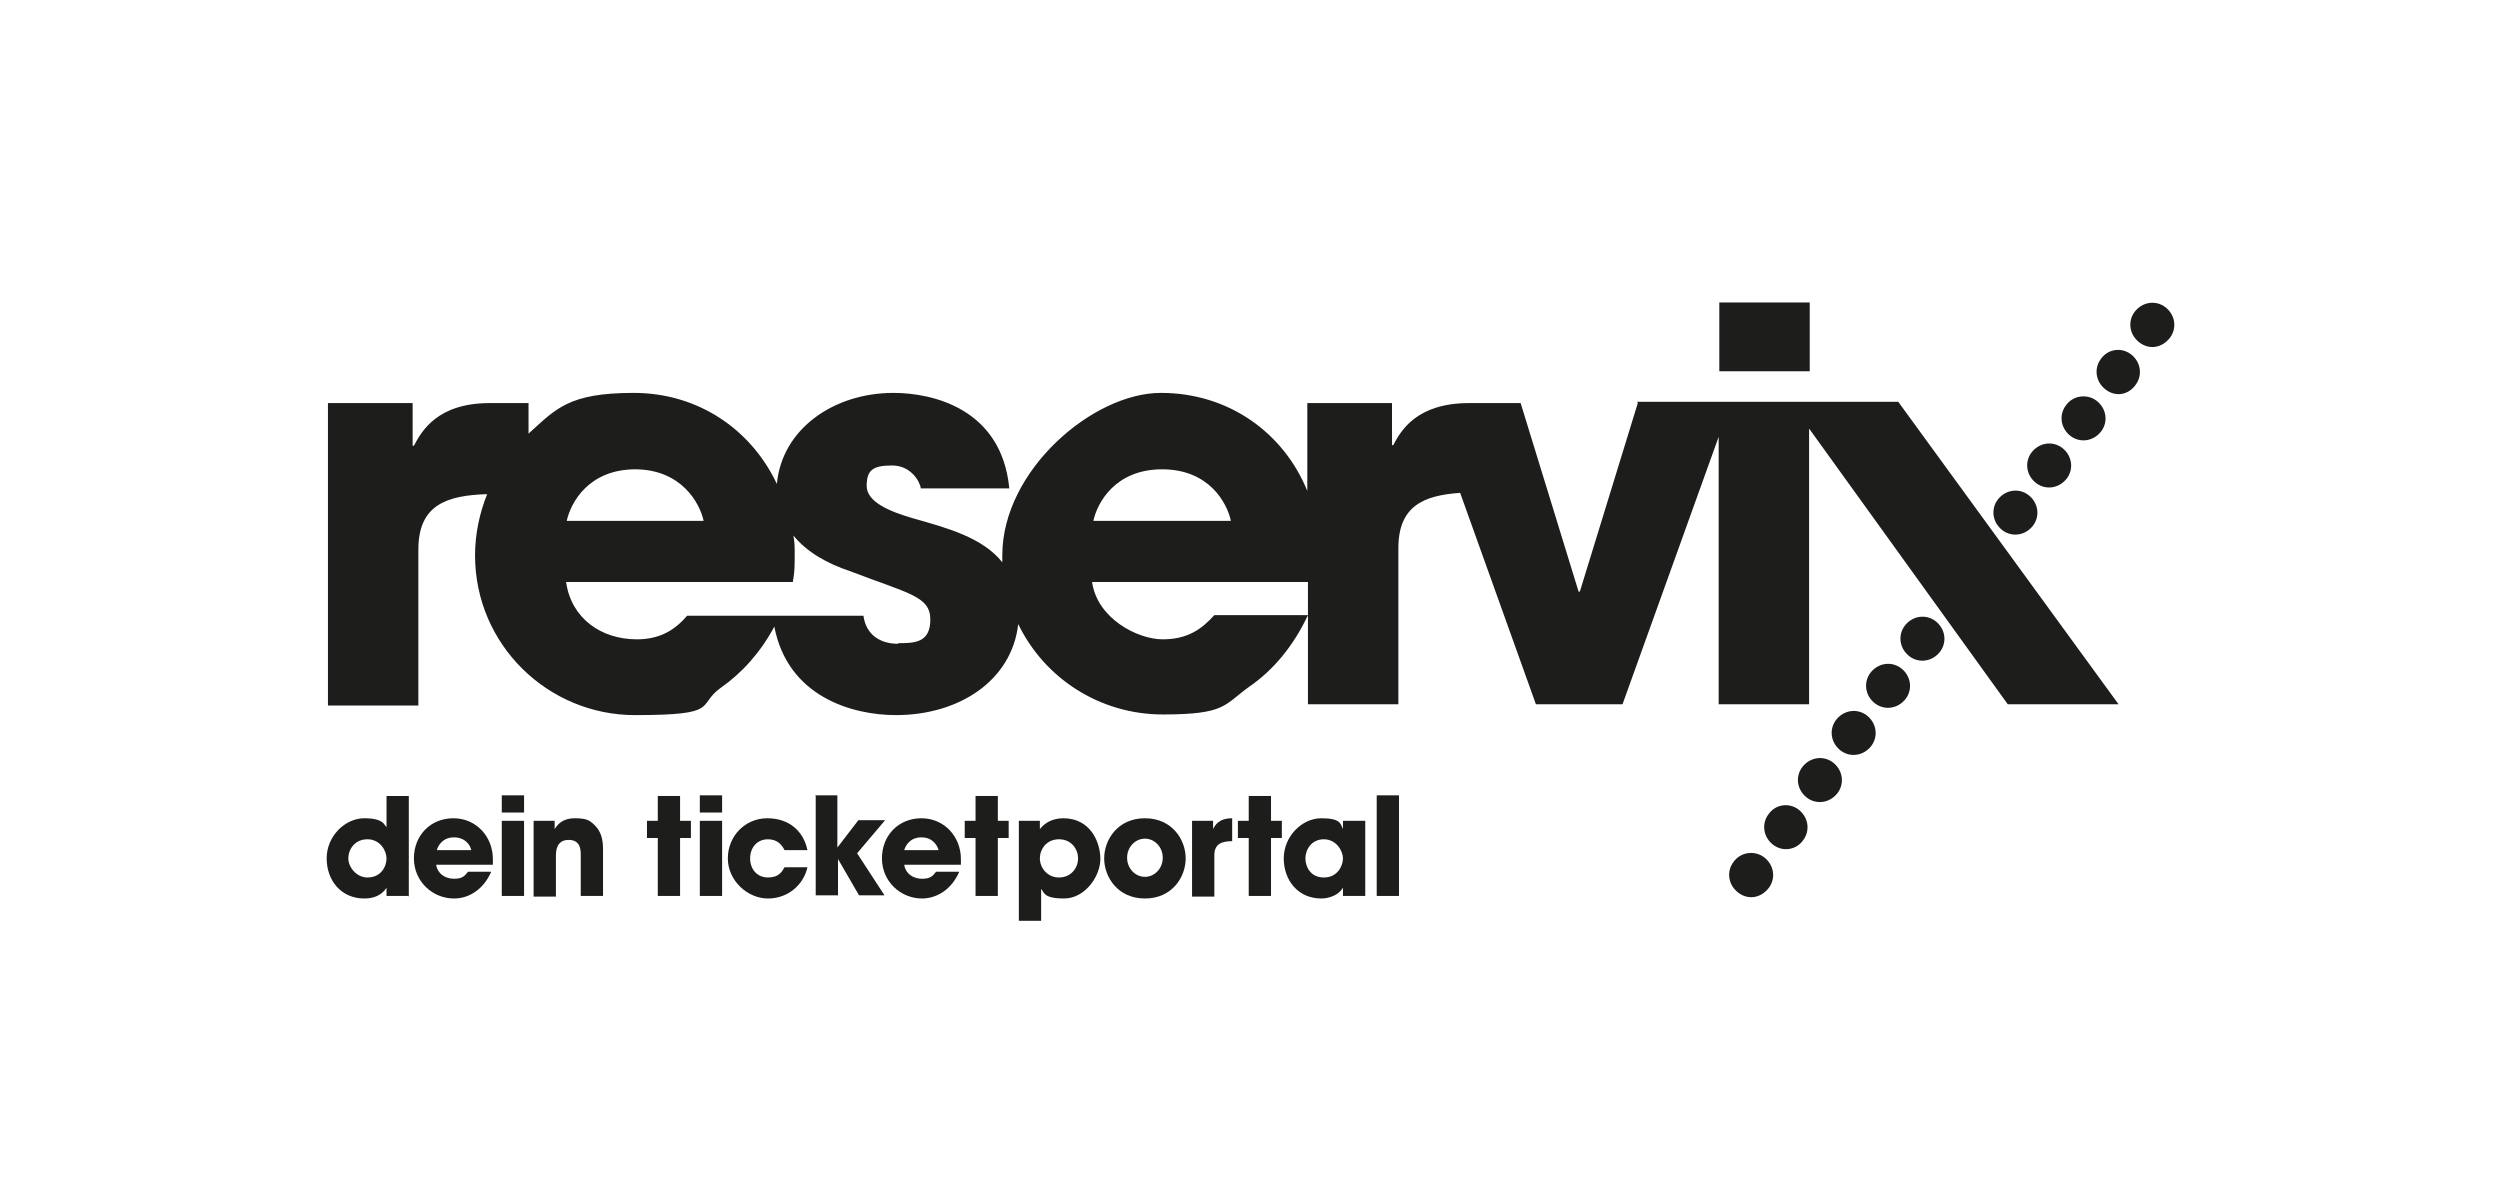 <?xml version="1.0" encoding="UTF-8"?>
<svg id="Black" xmlns="http://www.w3.org/2000/svg" version="1.1" viewBox="0 0 392.6 188.1">
  <!-- Generator: Adobe Illustrator 29.0.0, SVG Export Plug-In . SVG Version: 2.1.0 Build 186)  -->
  <defs>
    <style>
      .st0 {
        fill: #1d1d1b;
      }

      .st1 {
        fill: none;
      }
    </style>
  </defs>
  <g>
    <path class="st0" d="M277,134.6c-1.5-1.1-3.7-.8-4.8.8-1.1,1.5-.8,3.6.8,4.8s3.6.8,4.8-.8c1.1-1.5.8-3.6-.8-4.8ZM282.4,127.1c-1.5-1.1-3.6-.8-4.7.8-1.1,1.5-.8,3.6.8,4.8,1.5,1.1,3.6.8,4.7-.8,1.1-1.5.8-3.6-.8-4.8ZM287.8,119.7c-1.5-1.1-3.6-.8-4.8.8-1.1,1.5-.8,3.6.8,4.8,1.5,1.1,3.6.8,4.8-.8,1.1-1.5.8-3.6-.8-4.8ZM314.5,83.3c1.5,1.1,3.6.8,4.8-.8,1.1-1.5.8-3.6-.8-4.8-1.5-1.1-3.6-.8-4.8.8-1.1,1.5-.8,3.6.8,4.8ZM319.8,75.9c1.5,1.1,3.6.8,4.8-.8,1.1-1.5.8-3.6-.8-4.8-1.5-1.1-3.6-.8-4.8.8-1.1,1.5-.8,3.6.8,4.8ZM325.2,68.5c1.5,1.1,3.6.8,4.8-.8,1.1-1.5.8-3.6-.8-4.8-1.5-1.1-3.7-.8-4.8.8-1.1,1.5-.8,3.6.8,4.8ZM340,48.2c-1.5-1.1-3.6-.8-4.8.8-1.1,1.5-.8,3.6.8,4.8s3.6.8,4.8-.8c1.1-1.5.8-3.6-.8-4.8ZM334.6,55.6c-1.5-1.1-3.6-.8-4.7.8-1.1,1.5-.8,3.6.8,4.8s3.6.8,4.7-.8c1.1-1.5.8-3.6-.8-4.8ZM293.1,112.3c-1.5-1.1-3.6-.8-4.8.8-1.1,1.5-.8,3.6.8,4.8,1.5,1.1,3.6.8,4.8-.8,1.1-1.5.8-3.6-.8-4.8ZM303.9,97.5c-1.5-1.1-3.6-.8-4.8.8-1.1,1.5-.8,3.6.8,4.8,1.5,1.1,3.6.8,4.8-.8,1.1-1.5.8-3.6-.8-4.8ZM298.5,104.9c-1.5-1.1-3.6-.8-4.8.8-1.1,1.5-.8,3.6.8,4.8,1.5,1.1,3.6.8,4.8-.8,1.1-1.5.8-3.6-.8-4.8ZM284.2,47.5h-14.2v10.8h14.2v-10.8ZM257.2,63.3l-9.1,29.6h-.2l-9.1-29.6h-8.1c-8.2,0-10.7,4.3-11.9,6.6h-.2v-6.6h-13.3v13.8c-3.7-9.1-12.3-15.4-23-15.4s-24.9,12.2-24.9,25.5,0,.7,0,1.1c-3.1-3.9-8.7-5.4-14-6.9-3.8-1.1-7.3-2.6-7.3-5.1s1-3.2,4-3.2,4.4,2.6,4.5,3.6h13.9c-1.2-12.5-12-15-18.2-15-9.3,0-17.5,5.6-18.3,14.3-4-8.5-12.3-14.3-22.5-14.3s-12.2,2.5-16.5,6.4v-4.8h-6.1c-8.2,0-10.7,4.4-11.9,6.7h-.2v-6.7h-13.3v47.5h14.2v-24.5c0-7,4.4-8.5,10.8-8.7-1.2,3-1.9,6.3-1.9,9.6,0,14.1,11.5,25.1,25.1,25.1s9.6-1.5,13.5-4.3c3.3-2.3,6.2-5.5,8.4-9.6,2.1,11,12.2,13.9,19.1,13.9,9.9,0,18.2-5.4,19.2-14.3,4.1,8.5,12.8,14.2,22.7,14.2s9.6-1.5,13.5-4.3c3.8-2.6,7-6.4,9.3-11.3v14h14.2v-24.5c0-6.6,3.9-8.3,9.7-8.7l11.9,33.2h13.6l15.1-42v42h14.2v-43.3l31.2,43.3h17.4l-34.6-47.5h-41ZM99.7,73.7c7.3,0,10.2,5.3,10.8,8.1h-21.5c.6-2.8,3.4-8.1,10.8-8.1ZM141,101.1c-.6,0-4.8,0-5.4-4.4h-12.9s0,0,0,0h-14.8c-1.8,2.1-4.1,3.7-7.9,3.7-5.6,0-10.3-3.3-11.1-9h35.6c.2-1.1.3-1.9.3-3.8s0-2.3-.2-3.5c2.1,2.6,5.3,4.4,8.9,5.6,9.1,3.5,12.6,3.9,12.6,7.6s-2.6,3.7-5,3.7ZM182.5,73.7c7.4,0,10.2,5.3,10.8,8.1h-21.6c.6-2.8,3.4-8.1,10.8-8.1ZM205.4,96.6h-14.7c-1.9,2.1-4.1,3.8-8.1,3.8s-10.3-3.3-11.1-9h33.9v5.2Z"/>
    <g>
      <path class="st0" d="M64.1,140.7h-3.4v-1.3h0c-.3.5-1.2,1.7-3.5,1.7-3.6,0-5.9-2.8-5.9-6.3s2.9-6.3,5.9-6.3,3.1,1,3.5,1.4v-4.9h3.5v15.8ZM57.7,137.8c2.2,0,3-1.8,3-3s-1-3-3-3-3,1.6-3,3,1.3,3,3,3Z"/>
      <path class="st0" d="M77.1,137c-.6,1.3-1.4,2.3-2.4,3-1,.7-2.1,1.1-3.4,1.1-3.4,0-6.3-2.7-6.3-6.3s2.6-6.3,6.2-6.3,6.2,2.9,6.2,6.4,0,.7,0,.9h-8.9c.2,1.4,1.4,2.2,2.8,2.2s1.7-.5,2.2-1.1h3.6ZM74,133.5c-.1-.7-.9-2-2.7-2s-2.5,1.3-2.7,2h5.4Z"/>
      <path class="st0" d="M82.3,127.6h-3.5v-2.7h3.5v2.7ZM82.3,140.7h-3.5v-11.8h3.5v11.8Z"/>
      <path class="st0" d="M83.8,128.9h3.3v1.3h0c.4-.6,1.1-1.7,3.2-1.7s2.4.5,3,1c.6.6,1.4,1.5,1.4,3.8v7.4h-3.5v-6.4c0-.8,0-2.4-1.9-2.4s-2,1.7-2,2.5v6.4h-3.5v-11.8Z"/>
      <path class="st0" d="M106.8,128.9h1.7v2.7h-1.7v9.1h-3.5v-9.1h-1.7v-2.7h1.7v-3.9h3.5v3.9Z"/>
      <path class="st0" d="M113.4,127.6h-3.5v-2.7h3.5v2.7ZM113.4,140.7h-3.5v-11.8h3.5v11.8Z"/>
      <path class="st0" d="M126.8,136.2c-.6,2.7-3,4.9-6.2,4.9s-6.3-2.8-6.3-6.3,2.7-6.3,6.2-6.3,5.7,2.1,6.3,5h-3.6c-.4-.8-1.1-1.7-2.6-1.7-1.7,0-2.8,1.3-2.8,3s1.1,3,2.8,3,2.2-.9,2.6-1.6h3.6Z"/>
      <path class="st0" d="M128,124.9h3.5v8.2h0l3.3-4.3h4.2l-4.4,5.2,4.3,6.6h-4l-3.3-5.7h0v5.7h-3.5v-15.8Z"/>
      <path class="st0" d="M150.6,137c-.6,1.3-1.4,2.3-2.4,3-1,.7-2.2,1.1-3.4,1.1-3.4,0-6.3-2.7-6.3-6.3s2.6-6.3,6.2-6.3,6.2,2.9,6.2,6.4,0,.7,0,.9h-8.9c.2,1.4,1.4,2.2,2.8,2.2s1.7-.5,2.2-1.1h3.6ZM147.4,133.5c-.2-.7-.9-2-2.7-2s-2.5,1.3-2.7,2h5.4Z"/>
      <path class="st0" d="M156.7,128.9h1.7v2.7h-1.7v9.1h-3.5v-9.1h-1.7v-2.7h1.7v-3.9h3.5v3.9Z"/>
      <path class="st0" d="M160,128.9h3.3v1.3h0c.7-.9,1.9-1.7,3.7-1.7,4.2,0,5.8,3.7,5.8,6.4s-2.4,6.2-5.7,6.2-3.1-1-3.6-1.5v5h-3.5v-15.8ZM169.3,134.8c0-1.4-1-3-3-3s-3,1.6-3,3,1.1,3,3,3,3-1.5,3-3Z"/>
      <path class="st0" d="M179.8,128.5c4.3,0,6.4,3.4,6.4,6.3s-2.1,6.3-6.4,6.3-6.4-3.4-6.4-6.3,2.1-6.3,6.4-6.3ZM179.8,137.7c1.5,0,2.8-1.3,2.8-3s-1.3-3-2.8-3-2.8,1.3-2.8,3,1.3,3,2.8,3Z"/>
      <path class="st0" d="M187.2,128.9h3.3v1.3h0c.3-.6.9-1.7,3-1.7v3.6c-1.6,0-2.8.4-2.8,2.2v6.5h-3.5v-11.8Z"/>
      <path class="st0" d="M199.6,128.9h1.7v2.7h-1.7v9.1h-3.5v-9.1h-1.7v-2.7h1.7v-3.9h3.5v3.9Z"/>
      <path class="st0" d="M214.4,140.7h-3.5v-1.3h0c-.6,1.1-2.1,1.7-3.4,1.7-3.7,0-5.9-2.9-5.9-6.3s2.8-6.3,5.9-6.3,3,.9,3.4,1.7h0v-1.3h3.5v11.8ZM207.9,137.8c2.2,0,3-1.9,3-3s-1-3-3-3-2.9,1.7-2.9,3,.8,3,2.9,3Z"/>
      <path class="st0" d="M216.2,124.9h3.5v15.8h-3.5v-15.8Z"/>
    </g>
  </g>
  <rect class="st1" width="392.6" height="188.1"/>
</svg>